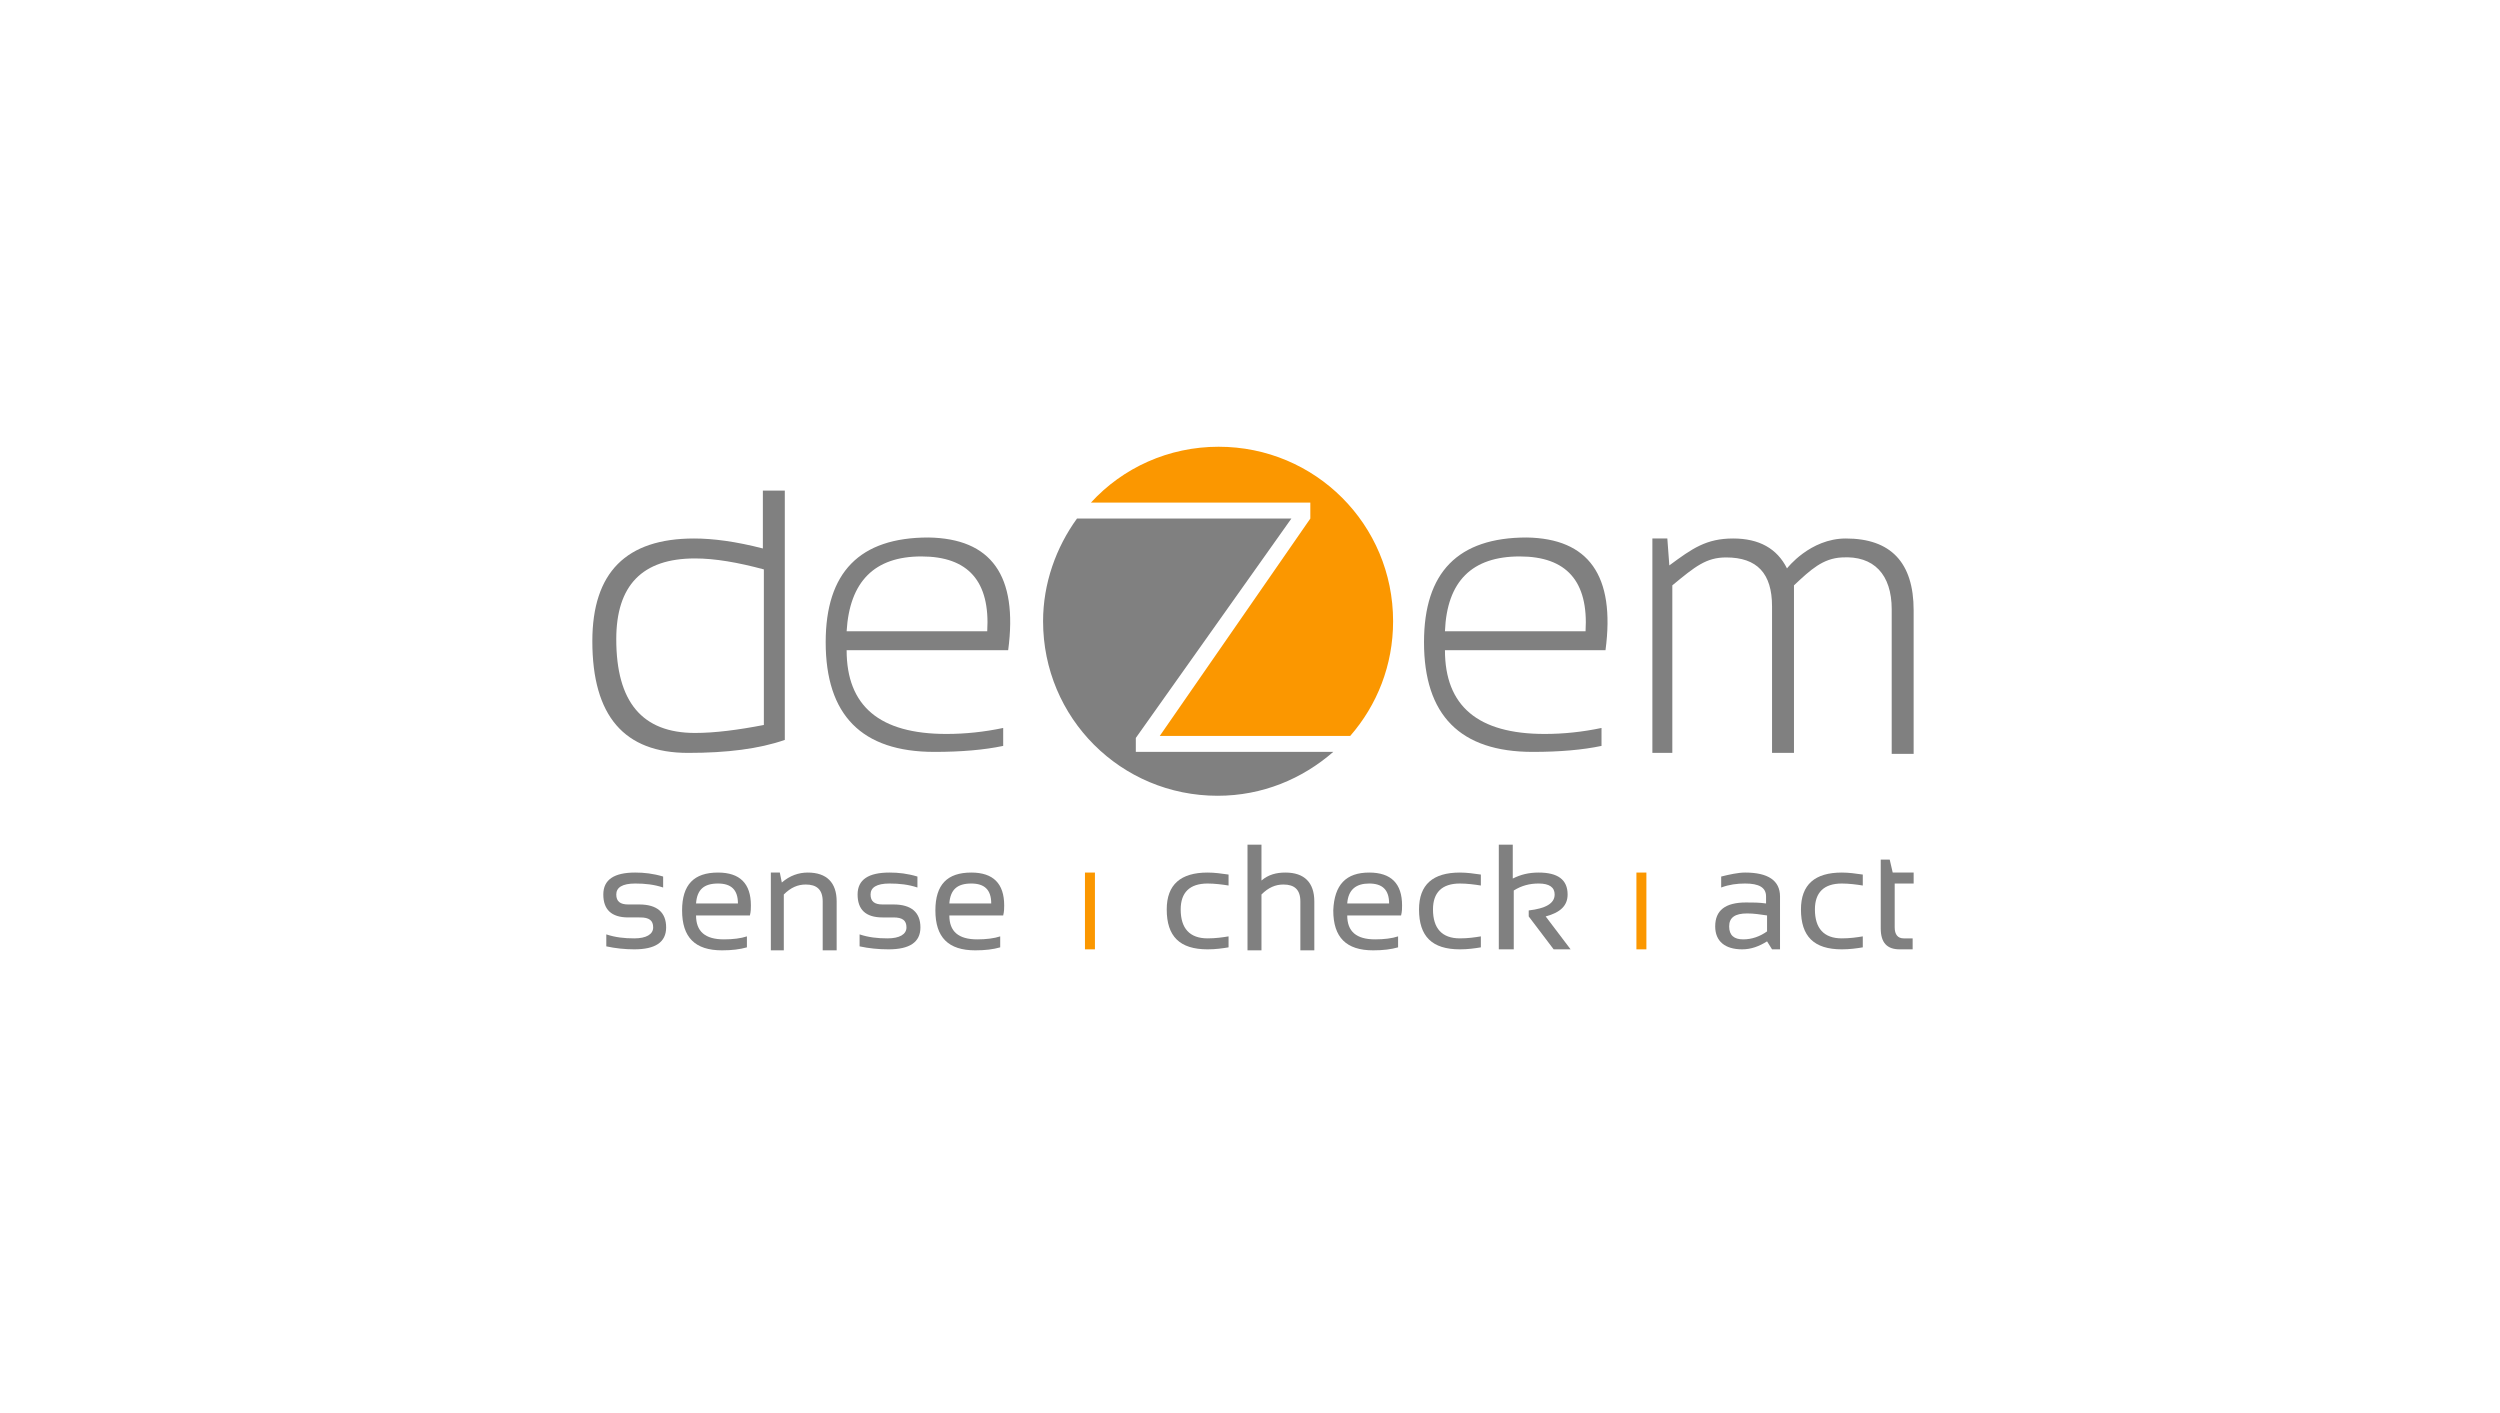 <?xml version="1.0" encoding="iso-8859-1"?>
<!-- Generator: Adobe Illustrator 22.0.1, SVG Export Plug-In . SVG Version: 6.00 Build 0)  -->
<svg version="1.1" id="Ebene_1" xmlns="http://www.w3.org/2000/svg" xmlns:xlink="http://www.w3.org/1999/xlink" x="0px" y="0px"
	 viewBox="0 0 250.7 141.7" style="enable-background:new 0 0 250.7 141.7;" xml:space="preserve">
<style type="text/css">
	.st0{fill:#FB9700;}
	.st1{fill:#808080;}
</style>
<linearGradient id="SVGID_1_" gradientUnits="userSpaceOnUse" x1="-169.667" y1="141.731" x2="-168.959" y2="141.023">
	<stop  offset="0" style="stop-color:#249E2E"/>
	<stop  offset="0.983" style="stop-color:#1C371D"/>
</linearGradient>
<g>
	<path class="st0" d="M131.4,52l-15.1,21.8h19.1c2.7-3.1,4.3-7.1,4.3-11.5c0-9.7-7.8-17.5-17.5-17.5c-5,0-9.6,2.1-12.8,5.6h22V52z"
		/>
</g>
<g>
	<path class="st1" d="M113.9,74l15.6-22h-21.5c-2.1,2.9-3.4,6.5-3.4,10.3c0,9.7,7.8,17.5,17.5,17.5c4.5,0,8.5-1.7,11.6-4.4h-19.8V74
		z"/>
</g>
<g>
	<path class="st1" d="M78.7,74.2c-2.6,0.9-5.8,1.3-9.7,1.3c-6.4,0-9.6-3.7-9.6-11.2c0-6.9,3.4-10.3,10.2-10.3c1.9,0,4.2,0.3,6.9,1
		v-5.8h2.2V74.2z M76.6,57.1c-2.6-0.7-4.9-1.1-6.9-1.1c-5.3,0-7.9,2.7-7.9,8.1c0,6.3,2.6,9.4,7.9,9.4c2,0,4.3-0.3,6.9-0.8V57.1z"/>
</g>
<g>
	<path class="st1" d="M101.1,65.2H84.9c0,5.6,3.3,8.4,10,8.4c1.9,0,3.8-0.2,5.7-0.6v1.8c-1.9,0.4-4.2,0.6-6.9,0.6
		c-7.3,0-10.9-3.7-10.9-11c0-7,3.4-10.5,10.3-10.5C99.4,54,102.1,57.7,101.1,65.2z M84.9,63.3H99c0.3-5-1.9-7.5-6.6-7.5
		C87.7,55.8,85.2,58.3,84.9,63.3z"/>
</g>
<g>
	<path class="st1" d="M161,65.2h-16.1c0,5.6,3.3,8.4,10,8.4c1.9,0,3.8-0.2,5.7-0.6v1.8c-1.9,0.4-4.2,0.6-6.9,0.6
		c-7.3,0-10.9-3.7-10.9-11c0-7,3.4-10.5,10.3-10.5C159.3,54,162,57.7,161,65.2z M144.9,63.3H159c0.3-5-1.9-7.5-6.6-7.5
		C147.6,55.8,145.1,58.3,144.9,63.3z"/>
</g>
<g>
	<path class="st1" d="M165.7,75.5V54h1.5l0.2,2.7c2.3-1.7,3.7-2.7,6.4-2.7c2.6,0,4.4,1,5.4,3c0,0,2.3-3,5.9-3c4.5,0,6.8,2.4,6.8,7.2
		v14.4h-2.2V61.1c0-3.5-1.8-5.4-5-5.2c-1.9,0.1-3.1,1.2-4.8,2.8v16.8h-2.2V60.8c0-3.3-1.5-4.9-4.6-4.9c-2,0-3.1,0.9-5.4,2.8v16.8
		H165.7z"/>
</g>
<g>
	<path class="st1" d="M60.8,94.9v-1.2c0.9,0.3,1.8,0.4,2.8,0.4c1.2,0,1.9-0.4,1.9-1.1c0-0.7-0.4-1-1.3-1H63c-1.7,0-2.5-0.8-2.5-2.3
		c0-1.5,1.1-2.2,3.2-2.2c0.9,0,1.8,0.1,2.8,0.4V89c-0.9-0.3-1.8-0.4-2.8-0.4c-1.3,0-1.9,0.4-1.9,1.1c0,0.7,0.4,1,1.2,1h1.1
		c1.8,0,2.7,0.8,2.7,2.3c0,1.5-1.1,2.2-3.2,2.2C62.7,95.2,61.7,95.1,60.8,94.9z"/>
	<path class="st1" d="M72,87.5c2.2,0,3.3,1.1,3.3,3.3c0,0.3,0,0.6-0.1,1h-5.4c0,1.6,0.9,2.4,2.8,2.4c0.9,0,1.7-0.1,2.3-0.3v1.1
		c-0.7,0.2-1.5,0.3-2.5,0.3c-2.7,0-4-1.3-4-4C68.4,88.7,69.6,87.5,72,87.5z M69.8,90.6H74c0-1.4-0.7-2-2-2
		C70.6,88.6,69.9,89.2,69.8,90.6z"/>
	<path class="st1" d="M77.3,95.2v-7.7h0.9l0.2,1c0.8-0.7,1.7-1,2.6-1c1.9,0,2.9,1,2.9,2.9v4.9h-1.4v-4.9c0-1.2-0.6-1.7-1.7-1.7
		c-0.8,0-1.5,0.3-2.2,1v5.6H77.3z"/>
	<path class="st1" d="M86.2,94.9v-1.2c0.9,0.3,1.8,0.4,2.8,0.4c1.2,0,1.9-0.4,1.9-1.1c0-0.7-0.4-1-1.3-1h-1.1
		c-1.7,0-2.5-0.8-2.5-2.3c0-1.5,1.1-2.2,3.2-2.2c0.9,0,1.8,0.1,2.8,0.4V89c-0.9-0.3-1.8-0.4-2.8-0.4c-1.3,0-1.9,0.4-1.9,1.1
		c0,0.7,0.4,1,1.2,1h1.1c1.8,0,2.7,0.8,2.7,2.3c0,1.5-1.1,2.2-3.2,2.2C88.1,95.2,87.1,95.1,86.2,94.9z"/>
	<path class="st1" d="M97.4,87.5c2.2,0,3.3,1.1,3.3,3.3c0,0.3,0,0.6-0.1,1h-5.4c0,1.6,0.9,2.4,2.8,2.4c0.9,0,1.7-0.1,2.3-0.3v1.1
		c-0.7,0.2-1.5,0.3-2.5,0.3c-2.7,0-4-1.3-4-4C93.8,88.7,95,87.5,97.4,87.5z M95.2,90.6h4.2c0-1.4-0.7-2-2-2
		C96,88.6,95.3,89.2,95.2,90.6z"/>
	<path class="st1" d="M123.2,95c-0.6,0.1-1.3,0.2-2.1,0.2c-2.8,0-4.1-1.3-4.1-4c0-2.5,1.4-3.7,4.1-3.7c0.7,0,1.4,0.1,2.1,0.2v1.1
		c-0.6-0.1-1.4-0.2-2.1-0.2c-1.8,0-2.7,0.9-2.7,2.6c0,1.9,0.9,2.9,2.7,2.9c0.8,0,1.5-0.1,2.1-0.2V95z"/>
	<path class="st1" d="M125.1,95.2V84.7h1.4v3.6c0.7-0.6,1.5-0.8,2.4-0.8c1.9,0,2.9,1,2.9,2.9v4.9h-1.4v-4.9c0-1.2-0.6-1.7-1.7-1.7
		c-0.8,0-1.5,0.3-2.2,1v5.6H125.1z"/>
	<path class="st1" d="M137.3,87.5c2.2,0,3.3,1.1,3.3,3.3c0,0.3,0,0.6-0.1,1h-5.4c0,1.6,0.9,2.4,2.8,2.4c0.9,0,1.7-0.1,2.3-0.3v1.1
		c-0.7,0.2-1.5,0.3-2.5,0.3c-2.7,0-4-1.3-4-4C133.8,88.7,135,87.5,137.3,87.5z M135.1,90.6h4.2c0-1.4-0.7-2-2-2
		C136,88.6,135.2,89.2,135.1,90.6z"/>
	<path class="st1" d="M148.5,95c-0.6,0.1-1.3,0.2-2.1,0.2c-2.8,0-4.1-1.3-4.1-4c0-2.5,1.4-3.7,4.1-3.7c0.7,0,1.4,0.1,2.1,0.2v1.1
		c-0.6-0.1-1.4-0.2-2.1-0.2c-1.8,0-2.7,0.9-2.7,2.6c0,1.9,0.9,2.9,2.7,2.9c0.8,0,1.5-0.1,2.1-0.2V95z"/>
	<path class="st1" d="M150.3,95.2V84.7h1.4v3.4c0.8-0.4,1.6-0.6,2.6-0.6c1.9,0,2.9,0.7,2.9,2.2c0,1.1-0.7,1.8-2.2,2.2l2.5,3.3h-1.7
		l-2.5-3.3v-0.6c1.7-0.2,2.6-0.7,2.6-1.6c0-0.7-0.5-1.1-1.6-1.1c-0.9,0-1.7,0.2-2.5,0.7v5.9H150.3z"/>
	<path class="st1" d="M172,92.9c0-1.6,1-2.4,3.1-2.4c0.7,0,1.3,0,2,0.1v-0.7c0-0.9-0.7-1.3-2.1-1.3c-0.8,0-1.6,0.1-2.4,0.4v-1.1
		c0.8-0.2,1.7-0.4,2.4-0.4c2.3,0,3.5,0.8,3.5,2.4v5.3h-0.8l-0.5-0.8c-0.8,0.5-1.6,0.8-2.5,0.8C173,95.2,172,94.4,172,92.9z
		 M175.2,91.6c-1.2,0-1.8,0.4-1.8,1.3s0.5,1.3,1.4,1.3c0.9,0,1.7-0.3,2.4-0.8v-1.6C176.5,91.7,175.9,91.6,175.2,91.6z"/>
	<path class="st1" d="M186.8,95c-0.6,0.1-1.3,0.2-2.1,0.2c-2.8,0-4.1-1.3-4.1-4c0-2.5,1.4-3.7,4.1-3.7c0.7,0,1.4,0.1,2.1,0.2v1.1
		c-0.6-0.1-1.4-0.2-2.1-0.2c-1.8,0-2.7,0.9-2.7,2.6c0,1.9,0.9,2.9,2.7,2.9c0.8,0,1.5-0.1,2.1-0.2V95z"/>
	<path class="st1" d="M188.6,86.2h0.9l0.3,1.3h2.1v1.1H190V93c0,0.7,0.3,1.1,0.9,1.1h0.9v1.1h-1.3c-1.3,0-1.9-0.7-1.9-2.1V86.2z"/>
</g>
<path class="st0" d="M165.1,87.5v7.7h-1v-7.7H165.1z"/>
<path class="st0" d="M109.8,87.5v7.7h-1v-7.7H109.8z"/>
</svg>
